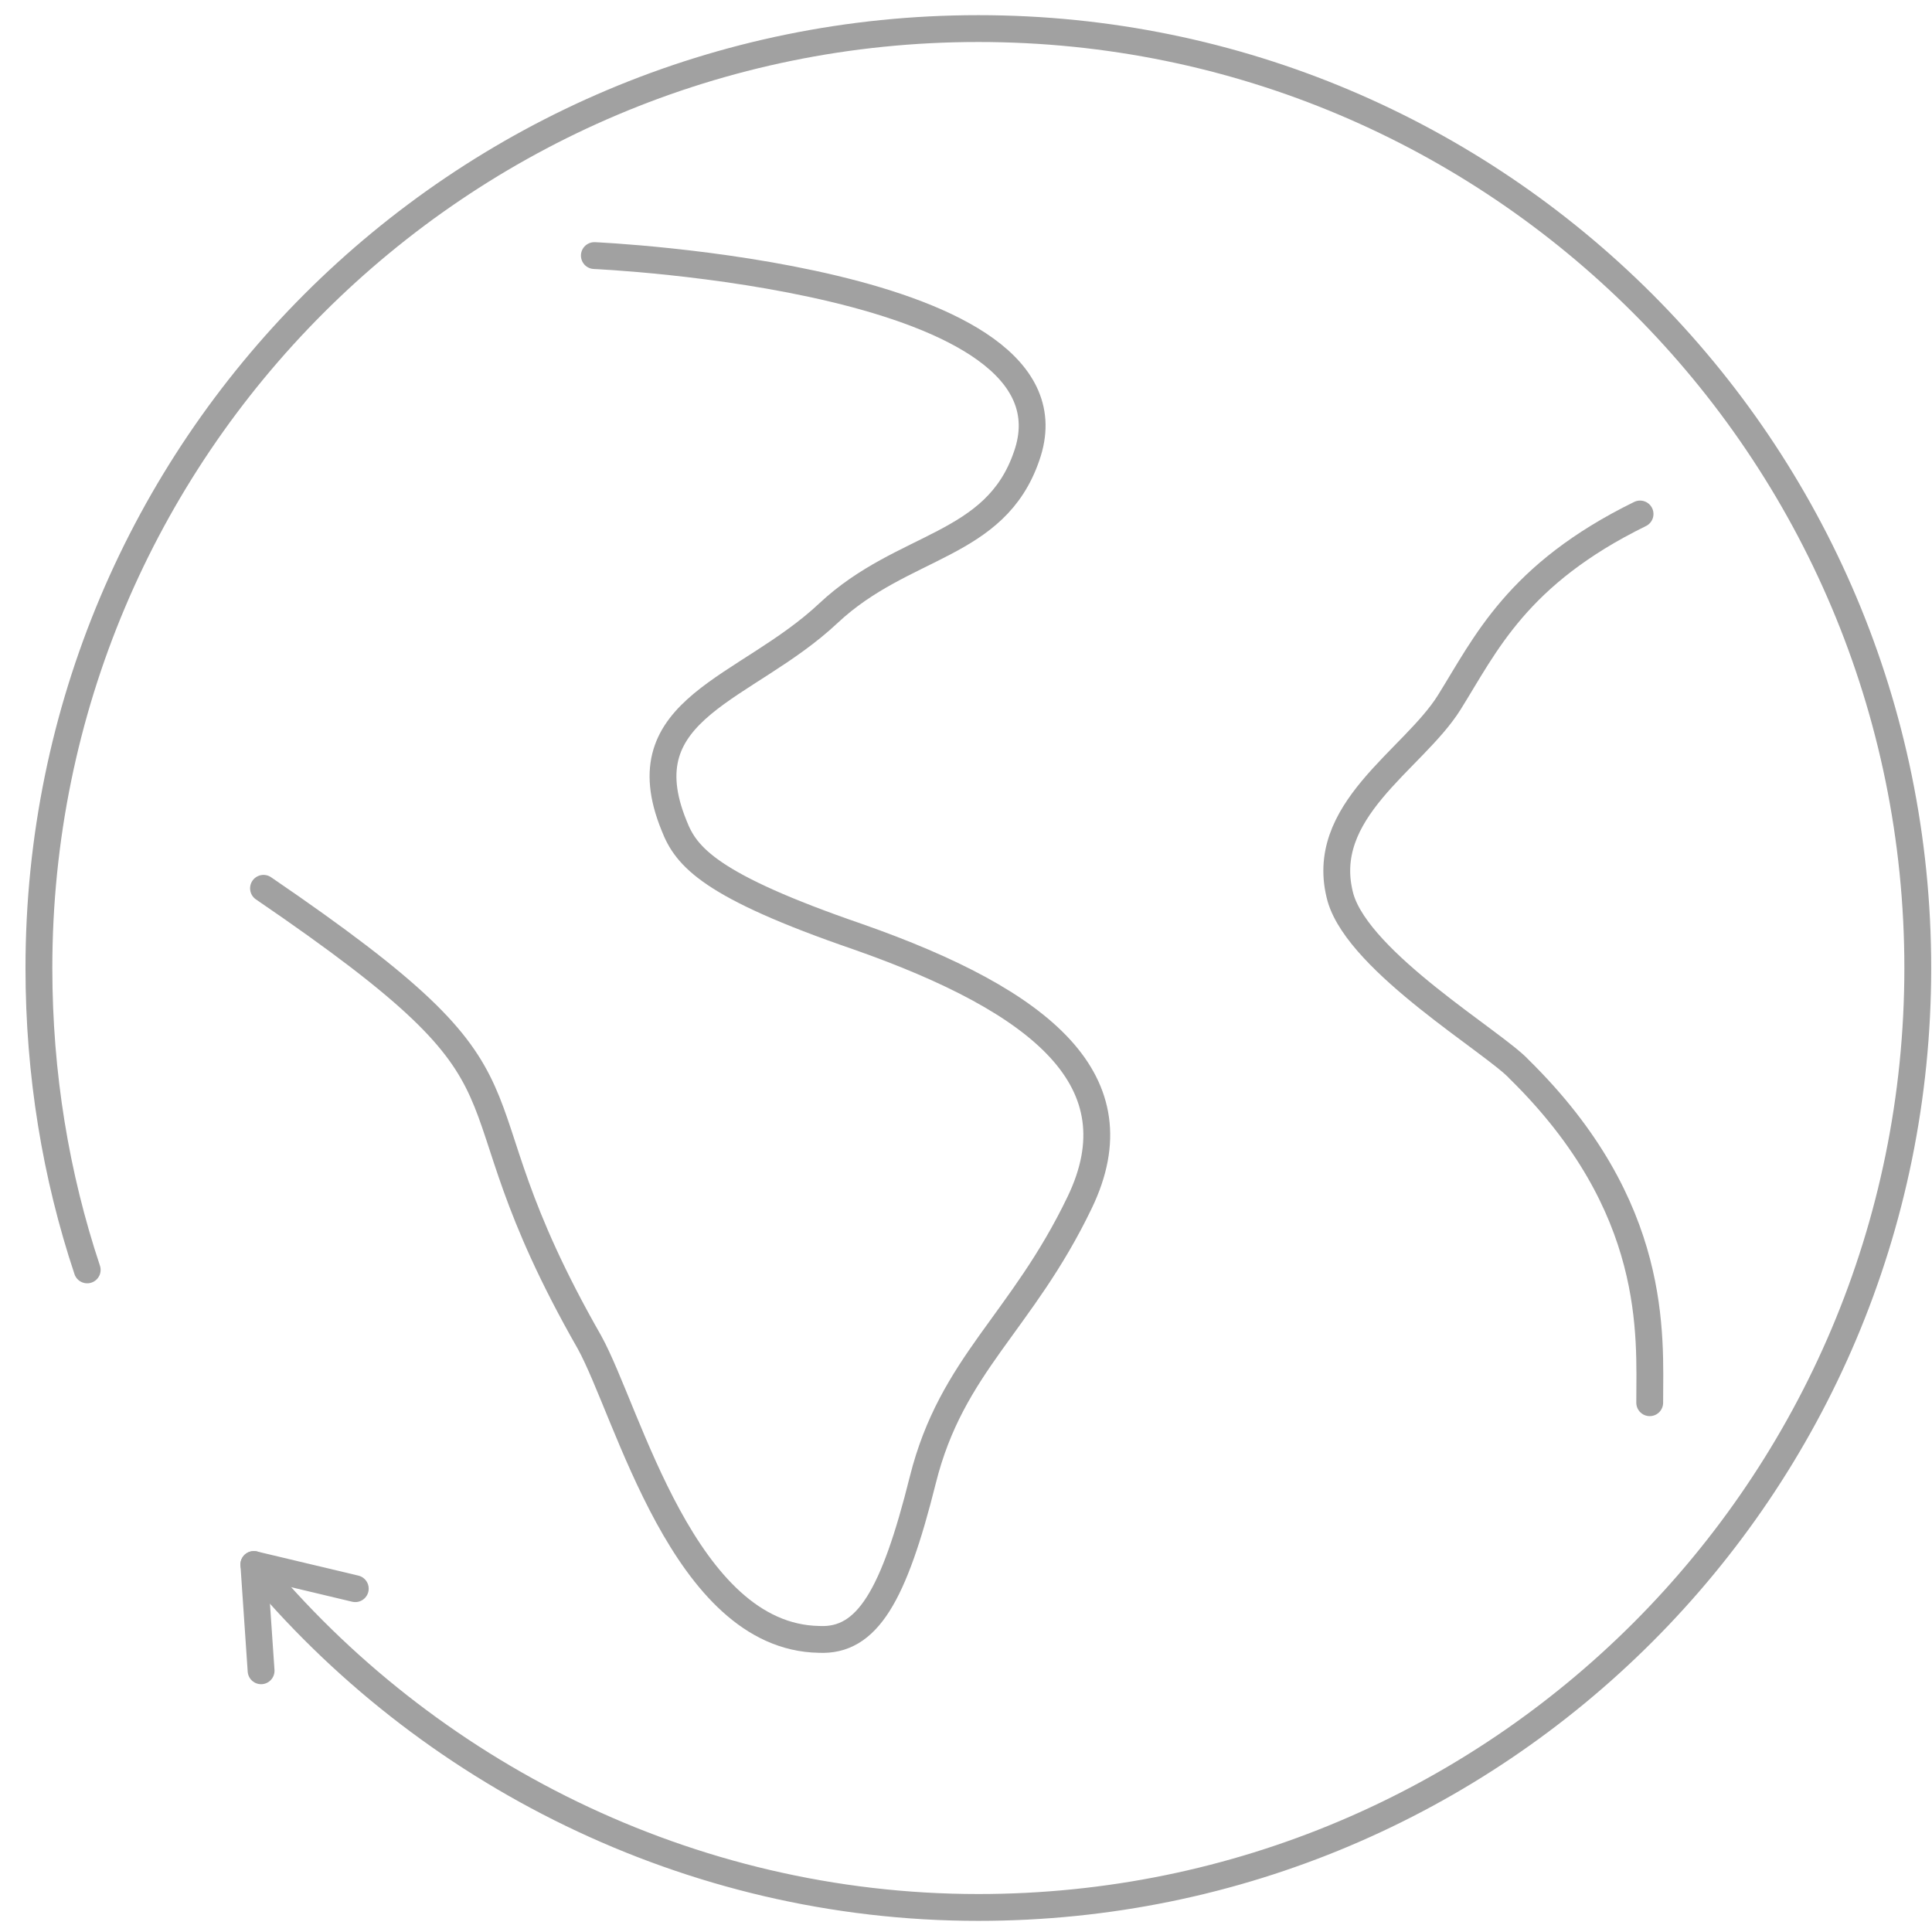 <svg width="72" height="72" viewBox="0 0 72 72" fill="none" xmlns="http://www.w3.org/2000/svg">
<path d="M3.25 47.325C2.08 43.815 1.45 40.035 1.45 36.075C1.45 16.725 17.11 1.065 36.46 1.065C55.81 1.065 71.47 16.725 71.47 36.075C71.47 55.425 55.81 71.085 36.46 71.085C25.66 71.085 15.85 66.045 9.46 58.305" stroke="#A1A1A1" stroke-miterlimit="10" stroke-linecap="round" stroke-linejoin="round"/>
<path d="M22.15 9.525C22.15 9.525 40.6 10.335 38.26 16.995C37.09 20.415 33.67 20.235 30.88 22.845C27.82 25.725 23.32 26.355 25.12 30.765C25.57 31.935 26.47 33.015 31.96 34.905C38.89 37.335 42.4 40.305 40.24 44.805C38.08 49.305 35.47 50.835 34.39 55.155C33.31 59.475 32.32 61.185 30.52 61.095C25.48 61.005 23.41 52.635 21.97 50.025C16.21 39.945 21.16 40.845 9.82 33.105" stroke="#A1A1A1" stroke-miterlimit="10" stroke-linecap="round" stroke-linejoin="round"/>
<path d="M61.12 19.155C56.53 21.405 55.36 24.015 54.01 26.175C52.66 28.335 49.06 30.225 49.96 33.465C50.68 35.895 55.72 38.865 56.62 39.855C61.84 44.985 61.48 49.755 61.48 52.275" stroke="#A1A1A1" stroke-miterlimit="10" stroke-linecap="round" stroke-linejoin="round"/>
<path d="M9.73 62.265C9.64 60.915 9.46 58.305 9.46 58.305L13.24 59.205" stroke="#A1A1A1" stroke-miterlimit="10" stroke-linecap="round" stroke-linejoin="round"/>
</svg>
